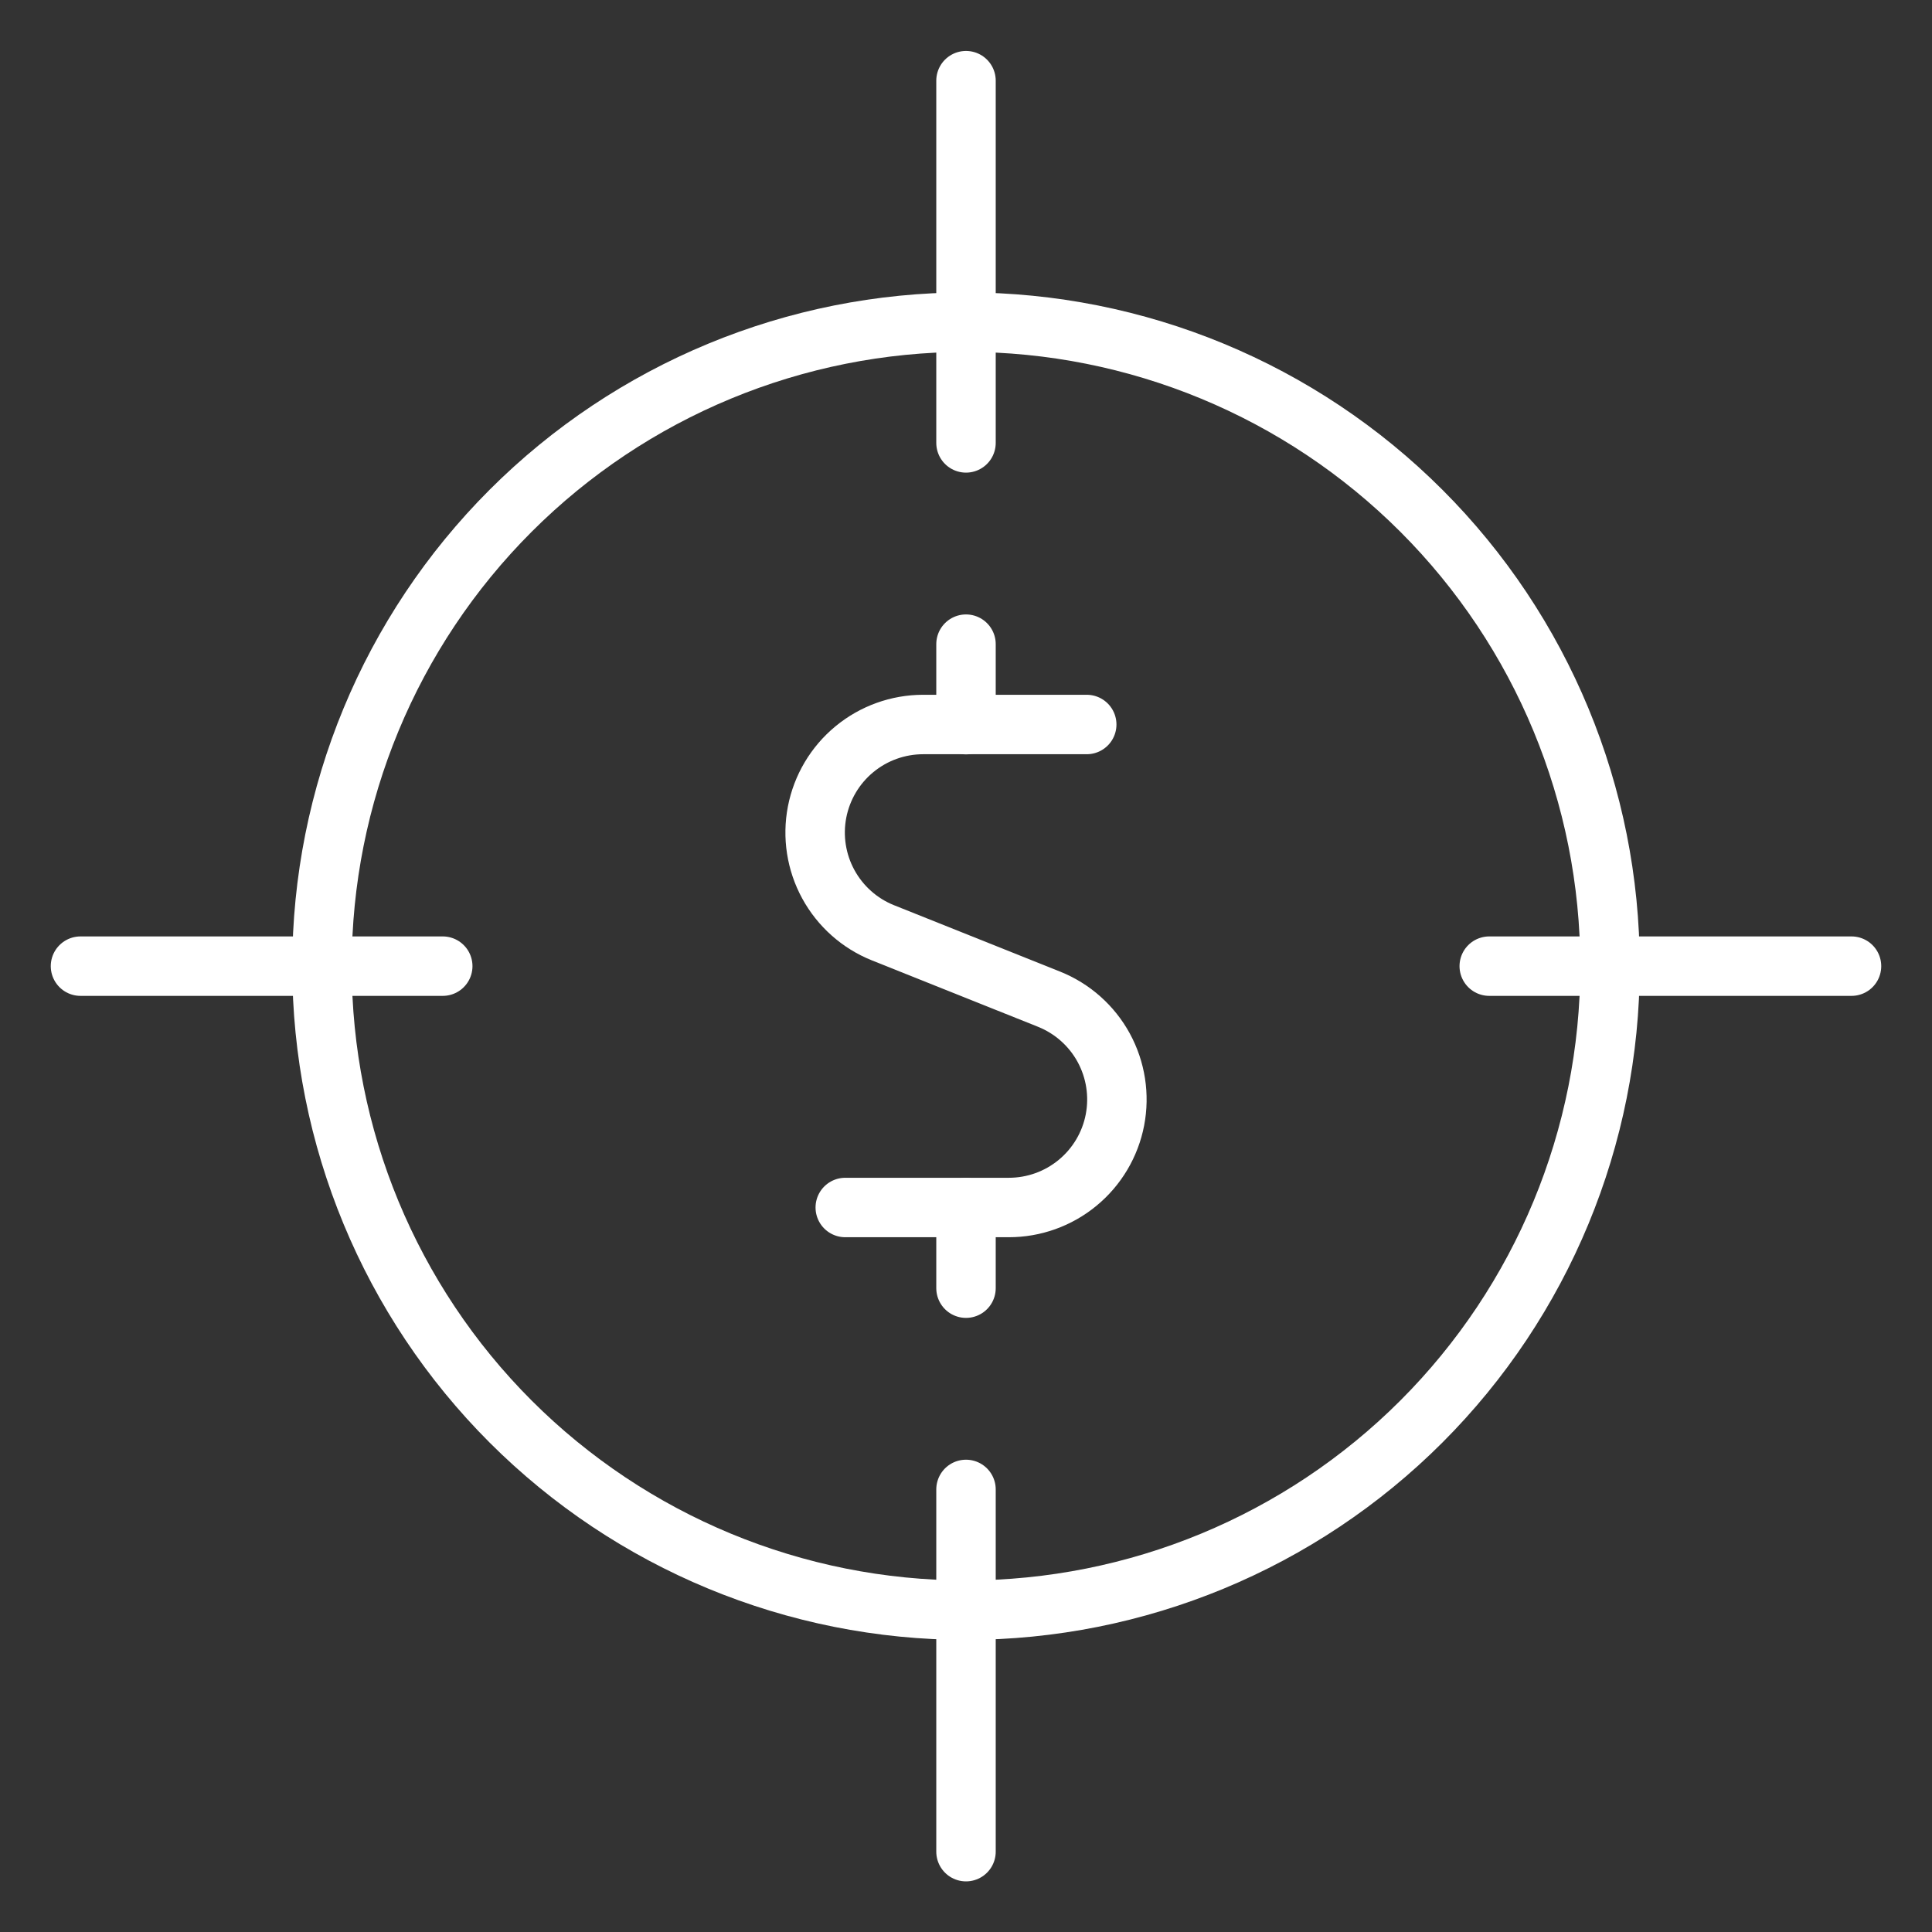 <svg width="65" height="65" viewBox="0 0 65 65" fill="none" xmlns="http://www.w3.org/2000/svg">
<rect x="0" y="0" width="65" height="65" fill="#333333" stroke="none"/>
<path d="M32.5 2.714V14.901" stroke="white" stroke-width="2" stroke-linecap="round" stroke-linejoin="round"/>
<path d="M2.708 32.505H14.896" stroke="white" stroke-width="2" stroke-linecap="round" stroke-linejoin="round"/>
<path d="M32.5 62.297V50.11" stroke="white" stroke-width="2" stroke-linecap="round" stroke-linejoin="round"/>
<path d="M62.292 32.505H50.104" stroke="white" stroke-width="2" stroke-linecap="round" stroke-linejoin="round"/>
<path d="M10.833 32.505C10.833 38.252 13.116 43.763 17.179 47.826C21.243 51.889 26.754 54.172 32.5 54.172C38.246 54.172 43.757 51.889 47.821 47.826C51.884 43.763 54.167 38.252 54.167 32.505C54.167 26.759 51.884 21.248 47.821 17.185C43.757 13.121 38.246 10.839 32.5 10.839C26.754 10.839 21.243 13.121 17.179 17.185C13.116 21.248 10.833 26.759 10.833 32.505Z" stroke="white" stroke-width="2" stroke-linecap="round" stroke-linejoin="round"/>
<path d="M32.5 24.38V21.672" stroke="white" stroke-width="2" stroke-linecap="round" stroke-linejoin="round"/>
<path d="M36.562 24.375H31.056C30.213 24.376 29.395 24.67 28.745 25.207C28.094 25.744 27.651 26.491 27.49 27.32C27.33 28.148 27.463 29.007 27.867 29.748C28.271 30.489 28.919 31.067 29.702 31.381L35.292 33.616C36.077 33.93 36.728 34.507 37.133 35.249C37.537 35.991 37.671 36.85 37.511 37.68C37.351 38.51 36.906 39.258 36.254 39.795C35.602 40.333 34.783 40.626 33.938 40.625H28.438" stroke="white" stroke-width="2" stroke-linecap="round" stroke-linejoin="round"/>
<path d="M32.5 43.339V40.63" stroke="white" stroke-width="2" stroke-linecap="round" stroke-linejoin="round"/>
</svg>
